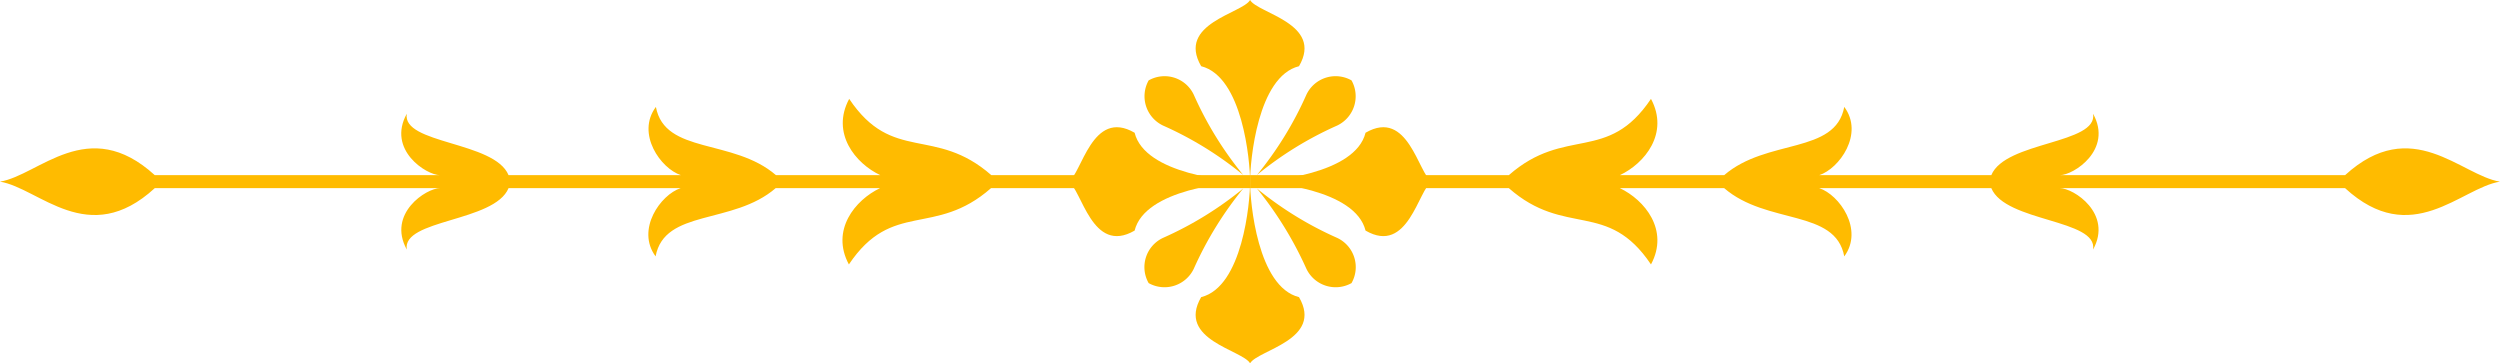 <svg xmlns="http://www.w3.org/2000/svg" width="179.71" height="26.117" viewBox="0 0 179.71 26.117"><defs><style>.a{fill:#fb0;}</style></defs><g transform="translate(0 7.107)"><path class="a" d="M92.481,25.894h-18.6c-4.07-3.566-7.095-.824-10.218-5.484-1.328,2.472.455,4.648,2.238,5.484H58.4c-3.074-2.656-7.993-1.476-8.632-4.906-1.439,1.931.357,4.439,1.8,4.906H39.177c-1.008-2.447-7.673-2.226-7.316-4.414-1.439,2.595,1.414,4.414,2.385,4.414h-20.5c-4.8-4.377-8.325.012-11.128.467,2.816.455,6.345,4.857,11.128.467h20.5c-.971,0-3.812,1.82-2.385,4.414-.357-2.189,6.3-1.967,7.316-4.414h12.37c-1.439.467-3.222,2.976-1.8,4.906.639-3.431,5.558-2.25,8.632-4.906h7.5c-1.783.848-3.566,3.013-2.238,5.484,3.123-4.66,6.16-1.918,10.218-5.484H92.481Z" transform="translate(-2.62 -20.41)"/><path class="a" d="M75.7,25.894H94.3c4.07-3.566,7.095-.824,10.218-5.484,1.328,2.472-.455,4.648-2.238,5.484h7.5c3.074-2.656,7.993-1.476,8.632-4.906,1.439,1.931-.357,4.439-1.8,4.906h12.37c1.008-2.447,7.673-2.226,7.316-4.414,1.439,2.595-1.414,4.414-2.385,4.414h20.5c4.8-4.377,8.325.012,11.128.467-2.816.455-6.345,4.857-11.128.467h-20.5c.971,0,3.812,1.82,2.385,4.414.357-2.189-6.3-1.967-7.316-4.414h-12.37c1.439.467,3.222,2.976,1.8,4.906-.639-3.431-5.558-2.25-8.632-4.906h-7.5c1.783.848,3.566,3.013,2.238,5.484-3.123-4.66-6.16-1.918-10.218-5.484H75.7Z" transform="translate(14.161 -20.41)"/></g><g transform="translate(76.802)"><g transform="translate(9.145)"><path class="a" d="M76.431,27.689c0-1.5.541-7.562,3.517-8.3,1.783-3.074-2.988-3.8-3.517-4.759-.529.959-5.3,1.685-3.517,4.759C75.89,20.139,76.431,26.188,76.431,27.689Z" transform="translate(-72.517 -14.63)"/></g><g transform="translate(9.145 13.059)"><path class="a" d="M76.431,25.25c0,1.5.541,7.562,3.517,8.3,1.783,3.074-2.988,3.8-3.517,4.759-.529-.959-5.3-1.685-3.517-4.759C75.89,32.812,76.431,26.762,76.431,25.25Z" transform="translate(-72.517 -25.25)"/></g><g transform="translate(0 9.145)"><path class="a" d="M78.139,25.981c-1.5,0-7.562-.541-8.3-3.517-3.074-1.783-3.8,2.988-4.759,3.517.959.529,1.685,5.3,4.759,3.517C70.576,26.522,76.639,25.981,78.139,25.981Z" transform="translate(-65.08 -22.067)"/></g><g transform="translate(13.059 9.145)"><path class="a" d="M75.7,25.981c1.5,0,7.562-.541,8.3-3.517,3.074-1.783,3.8,2.988,4.759,3.517-.959.529-1.685,5.3-4.759,3.517C83.262,26.522,77.2,25.981,75.7,25.981Z" transform="translate(-75.7 -22.067)"/></g><g transform="translate(5.499 5.511)"><g transform="translate(0.003)"><path class="a" d="M76.619,26.18a25.164,25.164,0,0,1-3.554-5.767A2.32,2.32,0,0,0,69.82,19.38a2.332,2.332,0,0,0,1.033,3.246A25.165,25.165,0,0,1,76.619,26.18Z" transform="translate(-69.554 -19.112)"/></g><g transform="translate(8.052 8.039)"><path class="a" d="M76.1,25.65A25.164,25.164,0,0,0,81.867,29.2,2.32,2.32,0,0,1,82.9,32.45a2.332,2.332,0,0,1-3.246-1.033A26.066,26.066,0,0,0,76.1,25.65Z" transform="translate(-76.1 -25.65)"/></g><g transform="translate(0 8.039)"><path class="a" d="M76.62,25.65A25.165,25.165,0,0,1,70.853,29.2,2.32,2.32,0,0,0,69.82,32.45a2.332,2.332,0,0,0,3.246-1.033A25.606,25.606,0,0,1,76.62,25.65Z" transform="translate(-69.552 -25.65)"/></g><g transform="translate(8.052)"><path class="a" d="M76.1,26.18a25.165,25.165,0,0,0,3.554-5.767A2.32,2.32,0,0,1,82.9,19.38a2.332,2.332,0,0,1-1.033,3.246A25.164,25.164,0,0,0,76.1,26.18Z" transform="translate(-76.1 -19.112)"/></g></g></g></svg>